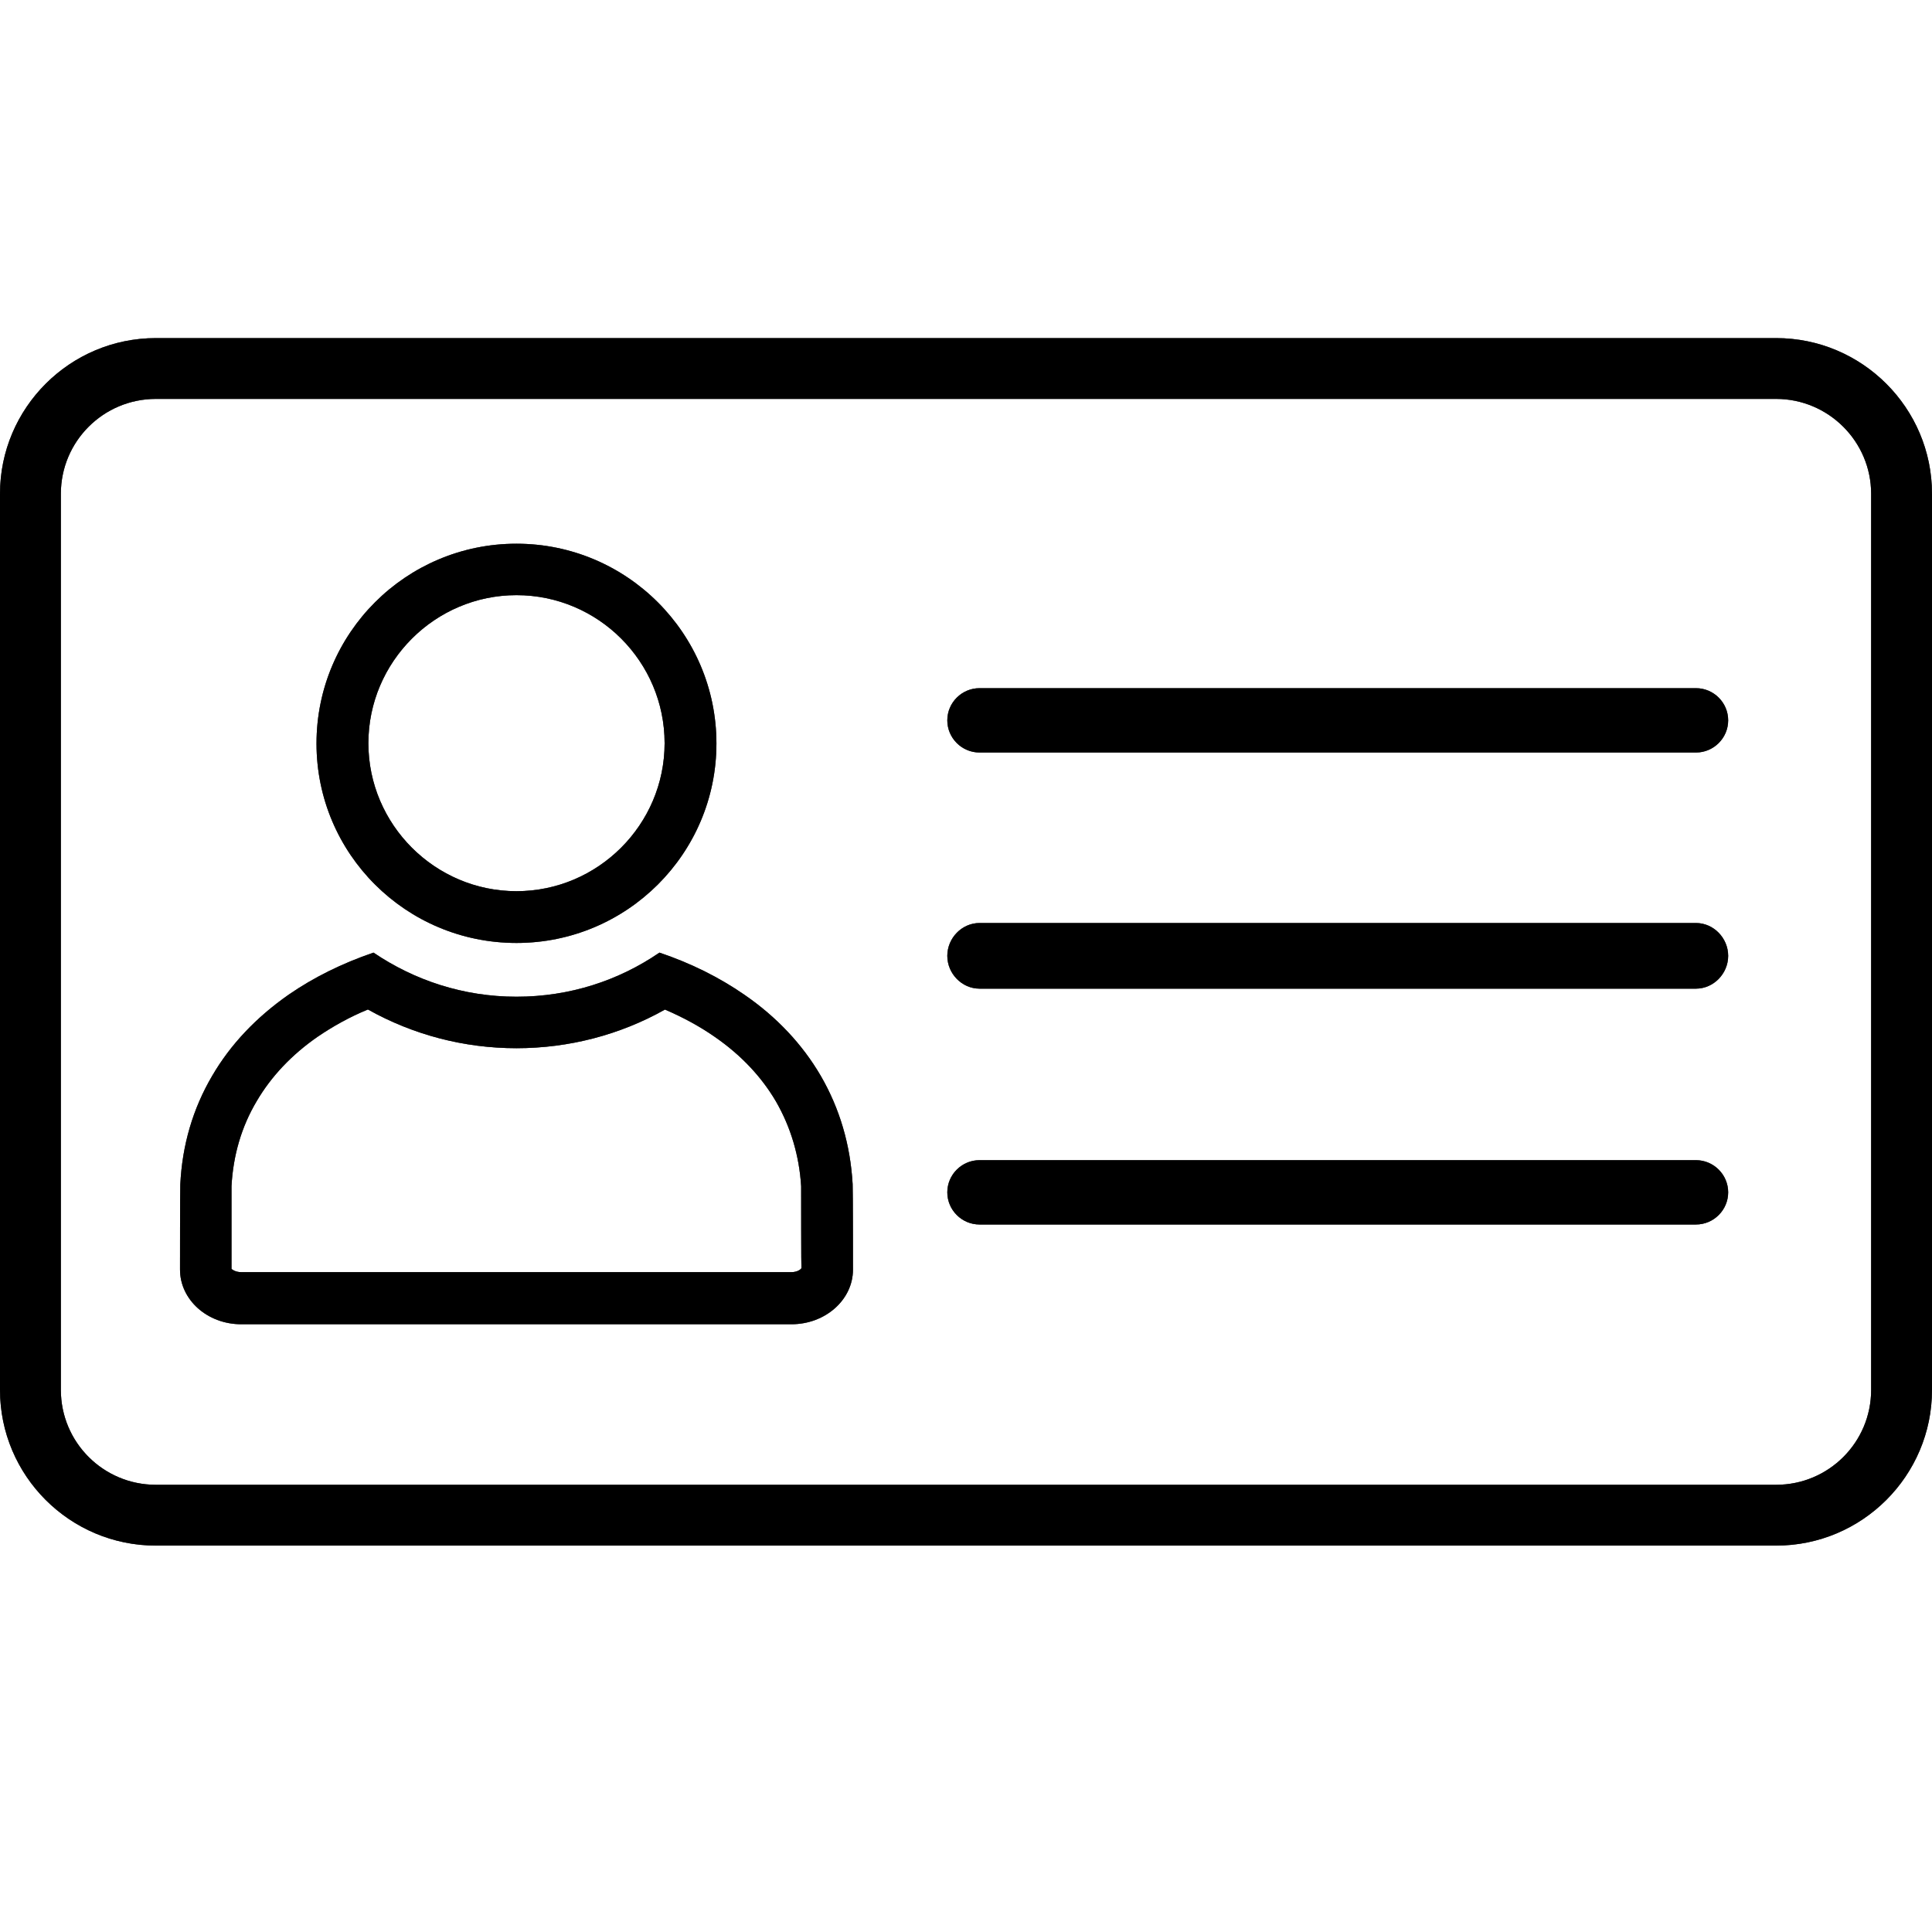 <svg width="40" height="40" viewBox="0 0 40 40" fill="none" xmlns="http://www.w3.org/2000/svg">
<path d="M35.113 14.248H20.28C19.913 14.248 19.613 14.547 19.613 14.914C19.613 15.28 19.913 15.58 20.28 15.58H35.113C35.48 15.58 35.78 15.28 35.78 14.914C35.78 14.547 35.48 14.248 35.113 14.248Z" fill="black"/>
<path d="M35.113 14.248H20.28C19.913 14.248 19.613 14.547 19.613 14.914C19.613 15.28 19.913 15.58 20.28 15.58H35.113C35.48 15.58 35.78 15.28 35.78 14.914C35.78 14.547 35.48 14.248 35.113 14.248Z" fill="black" fill-opacity="0.2"/>
<path d="M35.113 14.248H20.28C19.913 14.248 19.613 14.547 19.613 14.914C19.613 15.28 19.913 15.58 20.28 15.58H35.113C35.48 15.58 35.78 15.28 35.78 14.914C35.78 14.547 35.48 14.248 35.113 14.248Z" fill="black" fill-opacity="0.2"/>
<path d="M35.113 14.248H20.28C19.913 14.248 19.613 14.547 19.613 14.914C19.613 15.28 19.913 15.58 20.28 15.58H35.113C35.48 15.58 35.78 15.28 35.78 14.914C35.78 14.547 35.48 14.248 35.113 14.248Z" fill="black" fill-opacity="0.2"/>
<path d="M35.113 14.248H20.28C19.913 14.248 19.613 14.547 19.613 14.914C19.613 15.28 19.913 15.58 20.28 15.58H35.113C35.48 15.58 35.78 15.28 35.78 14.914C35.78 14.547 35.48 14.248 35.113 14.248Z" fill="black" fill-opacity="0.2"/>
<path d="M35.113 14.248H20.28C19.913 14.248 19.613 14.547 19.613 14.914C19.613 15.28 19.913 15.58 20.28 15.58H35.113C35.48 15.58 35.78 15.28 35.78 14.914C35.78 14.547 35.48 14.248 35.113 14.248Z" fill="black" fill-opacity="0.2"/>
<path d="M35.113 19.11H20.28C19.913 19.11 19.613 19.423 19.613 19.79C19.613 20.156 19.913 20.469 20.28 20.469H35.113C35.48 20.469 35.78 20.156 35.78 19.79C35.78 19.423 35.48 19.11 35.113 19.11Z" fill="black"/>
<path d="M35.113 19.11H20.28C19.913 19.11 19.613 19.423 19.613 19.79C19.613 20.156 19.913 20.469 20.28 20.469H35.113C35.48 20.469 35.78 20.156 35.78 19.79C35.78 19.423 35.48 19.11 35.113 19.11Z" fill="black" fill-opacity="0.2"/>
<path d="M35.113 19.11H20.28C19.913 19.11 19.613 19.423 19.613 19.79C19.613 20.156 19.913 20.469 20.28 20.469H35.113C35.48 20.469 35.78 20.156 35.78 19.79C35.78 19.423 35.48 19.11 35.113 19.11Z" fill="black" fill-opacity="0.2"/>
<path d="M35.113 19.11H20.28C19.913 19.11 19.613 19.423 19.613 19.79C19.613 20.156 19.913 20.469 20.28 20.469H35.113C35.48 20.469 35.78 20.156 35.78 19.79C35.78 19.423 35.48 19.11 35.113 19.11Z" fill="black" fill-opacity="0.2"/>
<path d="M35.113 19.11H20.28C19.913 19.11 19.613 19.423 19.613 19.79C19.613 20.156 19.913 20.469 20.28 20.469H35.113C35.48 20.469 35.78 20.156 35.78 19.79C35.78 19.423 35.48 19.11 35.113 19.11Z" fill="black" fill-opacity="0.2"/>
<path d="M35.113 19.11H20.28C19.913 19.11 19.613 19.423 19.613 19.79C19.613 20.156 19.913 20.469 20.28 20.469H35.113C35.48 20.469 35.78 20.156 35.78 19.79C35.78 19.423 35.48 19.11 35.113 19.11Z" fill="black" fill-opacity="0.2"/>
<path d="M35.113 24.02H20.28C19.913 24.02 19.613 24.32 19.613 24.686C19.613 25.052 19.913 25.352 20.28 25.352H35.113C35.48 25.352 35.78 25.052 35.78 24.686C35.78 24.32 35.48 24.02 35.113 24.02Z" fill="black"/>
<path d="M35.113 24.02H20.28C19.913 24.02 19.613 24.32 19.613 24.686C19.613 25.052 19.913 25.352 20.28 25.352H35.113C35.48 25.352 35.78 25.052 35.78 24.686C35.78 24.32 35.48 24.02 35.113 24.02Z" fill="black" fill-opacity="0.2"/>
<path d="M35.113 24.02H20.28C19.913 24.02 19.613 24.32 19.613 24.686C19.613 25.052 19.913 25.352 20.28 25.352H35.113C35.48 25.352 35.78 25.052 35.78 24.686C35.78 24.32 35.48 24.02 35.113 24.02Z" fill="black" fill-opacity="0.2"/>
<path d="M35.113 24.02H20.28C19.913 24.02 19.613 24.32 19.613 24.686C19.613 25.052 19.913 25.352 20.28 25.352H35.113C35.48 25.352 35.78 25.052 35.78 24.686C35.78 24.32 35.48 24.02 35.113 24.02Z" fill="black" fill-opacity="0.2"/>
<path d="M35.113 24.02H20.28C19.913 24.02 19.613 24.32 19.613 24.686C19.613 25.052 19.913 25.352 20.28 25.352H35.113C35.48 25.352 35.78 25.052 35.78 24.686C35.78 24.32 35.48 24.02 35.113 24.02Z" fill="black" fill-opacity="0.2"/>
<path d="M35.113 24.02H20.28C19.913 24.02 19.613 24.32 19.613 24.686C19.613 25.052 19.913 25.352 20.28 25.352H35.113C35.48 25.352 35.78 25.052 35.78 24.686C35.78 24.32 35.48 24.02 35.113 24.02Z" fill="black" fill-opacity="0.2"/>
<path d="M10.693 12.322C12.387 12.322 13.76 13.701 13.76 15.387C13.76 17.072 12.38 18.451 10.693 18.451C9.007 18.451 7.627 17.072 7.627 15.387C7.627 13.701 9.007 12.322 10.693 12.322ZM10.693 11.257C8.407 11.257 6.553 13.108 6.553 15.393C6.553 17.678 8.407 19.523 10.693 19.523C12.98 19.523 14.833 17.672 14.833 15.393C14.833 13.115 12.98 11.257 10.693 11.257Z" fill="black"/>
<path d="M10.693 12.322C12.387 12.322 13.76 13.701 13.76 15.387C13.76 17.072 12.38 18.451 10.693 18.451C9.007 18.451 7.627 17.072 7.627 15.387C7.627 13.701 9.007 12.322 10.693 12.322ZM10.693 11.257C8.407 11.257 6.553 13.108 6.553 15.393C6.553 17.678 8.407 19.523 10.693 19.523C12.98 19.523 14.833 17.672 14.833 15.393C14.833 13.115 12.98 11.257 10.693 11.257Z" fill="black" fill-opacity="0.2"/>
<path d="M10.693 12.322C12.387 12.322 13.76 13.701 13.76 15.387C13.76 17.072 12.38 18.451 10.693 18.451C9.007 18.451 7.627 17.072 7.627 15.387C7.627 13.701 9.007 12.322 10.693 12.322ZM10.693 11.257C8.407 11.257 6.553 13.108 6.553 15.393C6.553 17.678 8.407 19.523 10.693 19.523C12.98 19.523 14.833 17.672 14.833 15.393C14.833 13.115 12.98 11.257 10.693 11.257Z" fill="black" fill-opacity="0.2"/>
<path d="M10.693 12.322C12.387 12.322 13.76 13.701 13.76 15.387C13.76 17.072 12.38 18.451 10.693 18.451C9.007 18.451 7.627 17.072 7.627 15.387C7.627 13.701 9.007 12.322 10.693 12.322ZM10.693 11.257C8.407 11.257 6.553 13.108 6.553 15.393C6.553 17.678 8.407 19.523 10.693 19.523C12.98 19.523 14.833 17.672 14.833 15.393C14.833 13.115 12.98 11.257 10.693 11.257Z" fill="black" fill-opacity="0.2"/>
<path d="M10.693 12.322C12.387 12.322 13.76 13.701 13.76 15.387C13.76 17.072 12.38 18.451 10.693 18.451C9.007 18.451 7.627 17.072 7.627 15.387C7.627 13.701 9.007 12.322 10.693 12.322ZM10.693 11.257C8.407 11.257 6.553 13.108 6.553 15.393C6.553 17.678 8.407 19.523 10.693 19.523C12.98 19.523 14.833 17.672 14.833 15.393C14.833 13.115 12.98 11.257 10.693 11.257Z" fill="black" fill-opacity="0.2"/>
<path d="M10.693 12.322C12.387 12.322 13.76 13.701 13.76 15.387C13.76 17.072 12.38 18.451 10.693 18.451C9.007 18.451 7.627 17.072 7.627 15.387C7.627 13.701 9.007 12.322 10.693 12.322ZM10.693 11.257C8.407 11.257 6.553 13.108 6.553 15.393C6.553 17.678 8.407 19.523 10.693 19.523C12.98 19.523 14.833 17.672 14.833 15.393C14.833 13.115 12.98 11.257 10.693 11.257Z" fill="black" fill-opacity="0.2"/>
<path d="M7.62 20.902C8.56 21.428 9.613 21.702 10.693 21.702C11.773 21.702 12.833 21.428 13.767 20.902C14.14 21.062 14.487 21.249 14.8 21.468C15.34 21.841 15.767 22.294 16.067 22.807C16.373 23.34 16.547 23.926 16.587 24.559C16.587 24.746 16.587 26.258 16.593 26.258C16.58 26.278 16.513 26.338 16.387 26.338H4.993C4.867 26.338 4.8 26.278 4.793 26.271C4.793 26.251 4.793 24.739 4.793 24.559C4.827 23.92 5 23.327 5.313 22.801C5.613 22.288 6.04 21.835 6.58 21.462C6.893 21.249 7.24 21.055 7.613 20.902M13.653 19.723C12.807 20.303 11.793 20.636 10.693 20.636C9.593 20.636 8.58 20.296 7.733 19.723C7.087 19.943 6.493 20.236 5.973 20.596C5.307 21.062 4.773 21.622 4.393 22.274C3.993 22.954 3.773 23.707 3.733 24.519C3.727 24.646 3.727 26.271 3.727 26.285C3.727 26.911 4.293 27.417 4.993 27.417H16.387C17.087 27.417 17.66 26.911 17.66 26.285C17.66 26.271 17.66 24.646 17.653 24.519C17.607 23.707 17.387 22.954 16.993 22.274C16.613 21.622 16.08 21.055 15.413 20.596C14.893 20.236 14.307 19.943 13.653 19.723Z" fill="black"/>
<path d="M7.62 20.902C8.56 21.428 9.613 21.702 10.693 21.702C11.773 21.702 12.833 21.428 13.767 20.902C14.14 21.062 14.487 21.249 14.8 21.468C15.34 21.841 15.767 22.294 16.067 22.807C16.373 23.34 16.547 23.926 16.587 24.559C16.587 24.746 16.587 26.258 16.593 26.258C16.58 26.278 16.513 26.338 16.387 26.338H4.993C4.867 26.338 4.8 26.278 4.793 26.271C4.793 26.251 4.793 24.739 4.793 24.559C4.827 23.92 5 23.327 5.313 22.801C5.613 22.288 6.04 21.835 6.58 21.462C6.893 21.249 7.24 21.055 7.613 20.902M13.653 19.723C12.807 20.303 11.793 20.636 10.693 20.636C9.593 20.636 8.58 20.296 7.733 19.723C7.087 19.943 6.493 20.236 5.973 20.596C5.307 21.062 4.773 21.622 4.393 22.274C3.993 22.954 3.773 23.707 3.733 24.519C3.727 24.646 3.727 26.271 3.727 26.285C3.727 26.911 4.293 27.417 4.993 27.417H16.387C17.087 27.417 17.66 26.911 17.66 26.285C17.66 26.271 17.66 24.646 17.653 24.519C17.607 23.707 17.387 22.954 16.993 22.274C16.613 21.622 16.08 21.055 15.413 20.596C14.893 20.236 14.307 19.943 13.653 19.723Z" fill="black" fill-opacity="0.2"/>
<path d="M7.62 20.902C8.56 21.428 9.613 21.702 10.693 21.702C11.773 21.702 12.833 21.428 13.767 20.902C14.14 21.062 14.487 21.249 14.8 21.468C15.34 21.841 15.767 22.294 16.067 22.807C16.373 23.34 16.547 23.926 16.587 24.559C16.587 24.746 16.587 26.258 16.593 26.258C16.58 26.278 16.513 26.338 16.387 26.338H4.993C4.867 26.338 4.8 26.278 4.793 26.271C4.793 26.251 4.793 24.739 4.793 24.559C4.827 23.92 5 23.327 5.313 22.801C5.613 22.288 6.04 21.835 6.58 21.462C6.893 21.249 7.24 21.055 7.613 20.902M13.653 19.723C12.807 20.303 11.793 20.636 10.693 20.636C9.593 20.636 8.58 20.296 7.733 19.723C7.087 19.943 6.493 20.236 5.973 20.596C5.307 21.062 4.773 21.622 4.393 22.274C3.993 22.954 3.773 23.707 3.733 24.519C3.727 24.646 3.727 26.271 3.727 26.285C3.727 26.911 4.293 27.417 4.993 27.417H16.387C17.087 27.417 17.66 26.911 17.66 26.285C17.66 26.271 17.66 24.646 17.653 24.519C17.607 23.707 17.387 22.954 16.993 22.274C16.613 21.622 16.08 21.055 15.413 20.596C14.893 20.236 14.307 19.943 13.653 19.723Z" fill="black" fill-opacity="0.2"/>
<path d="M7.62 20.902C8.56 21.428 9.613 21.702 10.693 21.702C11.773 21.702 12.833 21.428 13.767 20.902C14.14 21.062 14.487 21.249 14.8 21.468C15.34 21.841 15.767 22.294 16.067 22.807C16.373 23.34 16.547 23.926 16.587 24.559C16.587 24.746 16.587 26.258 16.593 26.258C16.58 26.278 16.513 26.338 16.387 26.338H4.993C4.867 26.338 4.8 26.278 4.793 26.271C4.793 26.251 4.793 24.739 4.793 24.559C4.827 23.92 5 23.327 5.313 22.801C5.613 22.288 6.04 21.835 6.58 21.462C6.893 21.249 7.24 21.055 7.613 20.902M13.653 19.723C12.807 20.303 11.793 20.636 10.693 20.636C9.593 20.636 8.58 20.296 7.733 19.723C7.087 19.943 6.493 20.236 5.973 20.596C5.307 21.062 4.773 21.622 4.393 22.274C3.993 22.954 3.773 23.707 3.733 24.519C3.727 24.646 3.727 26.271 3.727 26.285C3.727 26.911 4.293 27.417 4.993 27.417H16.387C17.087 27.417 17.66 26.911 17.66 26.285C17.66 26.271 17.66 24.646 17.653 24.519C17.607 23.707 17.387 22.954 16.993 22.274C16.613 21.622 16.08 21.055 15.413 20.596C14.893 20.236 14.307 19.943 13.653 19.723Z" fill="black" fill-opacity="0.2"/>
<path d="M7.62 20.902C8.56 21.428 9.613 21.702 10.693 21.702C11.773 21.702 12.833 21.428 13.767 20.902C14.14 21.062 14.487 21.249 14.8 21.468C15.34 21.841 15.767 22.294 16.067 22.807C16.373 23.34 16.547 23.926 16.587 24.559C16.587 24.746 16.587 26.258 16.593 26.258C16.58 26.278 16.513 26.338 16.387 26.338H4.993C4.867 26.338 4.8 26.278 4.793 26.271C4.793 26.251 4.793 24.739 4.793 24.559C4.827 23.92 5 23.327 5.313 22.801C5.613 22.288 6.04 21.835 6.58 21.462C6.893 21.249 7.24 21.055 7.613 20.902M13.653 19.723C12.807 20.303 11.793 20.636 10.693 20.636C9.593 20.636 8.58 20.296 7.733 19.723C7.087 19.943 6.493 20.236 5.973 20.596C5.307 21.062 4.773 21.622 4.393 22.274C3.993 22.954 3.773 23.707 3.733 24.519C3.727 24.646 3.727 26.271 3.727 26.285C3.727 26.911 4.293 27.417 4.993 27.417H16.387C17.087 27.417 17.66 26.911 17.66 26.285C17.66 26.271 17.66 24.646 17.653 24.519C17.607 23.707 17.387 22.954 16.993 22.274C16.613 21.622 16.08 21.055 15.413 20.596C14.893 20.236 14.307 19.943 13.653 19.723Z" fill="black" fill-opacity="0.2"/>
<path d="M7.62 20.902C8.56 21.428 9.613 21.702 10.693 21.702C11.773 21.702 12.833 21.428 13.767 20.902C14.14 21.062 14.487 21.249 14.8 21.468C15.34 21.841 15.767 22.294 16.067 22.807C16.373 23.34 16.547 23.926 16.587 24.559C16.587 24.746 16.587 26.258 16.593 26.258C16.58 26.278 16.513 26.338 16.387 26.338H4.993C4.867 26.338 4.8 26.278 4.793 26.271C4.793 26.251 4.793 24.739 4.793 24.559C4.827 23.92 5 23.327 5.313 22.801C5.613 22.288 6.04 21.835 6.58 21.462C6.893 21.249 7.24 21.055 7.613 20.902M13.653 19.723C12.807 20.303 11.793 20.636 10.693 20.636C9.593 20.636 8.58 20.296 7.733 19.723C7.087 19.943 6.493 20.236 5.973 20.596C5.307 21.062 4.773 21.622 4.393 22.274C3.993 22.954 3.773 23.707 3.733 24.519C3.727 24.646 3.727 26.271 3.727 26.285C3.727 26.911 4.293 27.417 4.993 27.417H16.387C17.087 27.417 17.66 26.911 17.66 26.285C17.66 26.271 17.66 24.646 17.653 24.519C17.607 23.707 17.387 22.954 16.993 22.274C16.613 21.622 16.08 21.055 15.413 20.596C14.893 20.236 14.307 19.943 13.653 19.723Z" fill="black" fill-opacity="0.2"/>
<path d="M36.773 7H3.227C1.447 7 0 8.446 0 10.224V28.776C0 30.555 1.447 32 3.227 32H36.773C38.553 32 40 30.555 40 28.776V10.224C40 8.446 38.553 7 36.773 7ZM38.74 28.776C38.74 29.862 37.86 30.741 36.773 30.741H3.227C2.14 30.741 1.26 29.862 1.26 28.776V10.224C1.26 9.138 2.14 8.259 3.227 8.259H36.773C37.853 8.259 38.74 9.138 38.74 10.224V28.776Z" fill="black"/>
<path d="M36.773 7H3.227C1.447 7 0 8.446 0 10.224V28.776C0 30.555 1.447 32 3.227 32H36.773C38.553 32 40 30.555 40 28.776V10.224C40 8.446 38.553 7 36.773 7ZM38.74 28.776C38.74 29.862 37.86 30.741 36.773 30.741H3.227C2.14 30.741 1.26 29.862 1.26 28.776V10.224C1.26 9.138 2.14 8.259 3.227 8.259H36.773C37.853 8.259 38.74 9.138 38.74 10.224V28.776Z" fill="black" fill-opacity="0.2"/>
<path d="M36.773 7H3.227C1.447 7 0 8.446 0 10.224V28.776C0 30.555 1.447 32 3.227 32H36.773C38.553 32 40 30.555 40 28.776V10.224C40 8.446 38.553 7 36.773 7ZM38.74 28.776C38.74 29.862 37.86 30.741 36.773 30.741H3.227C2.14 30.741 1.26 29.862 1.26 28.776V10.224C1.26 9.138 2.14 8.259 3.227 8.259H36.773C37.853 8.259 38.74 9.138 38.74 10.224V28.776Z" fill="black" fill-opacity="0.2"/>
<path d="M36.773 7H3.227C1.447 7 0 8.446 0 10.224V28.776C0 30.555 1.447 32 3.227 32H36.773C38.553 32 40 30.555 40 28.776V10.224C40 8.446 38.553 7 36.773 7ZM38.74 28.776C38.74 29.862 37.86 30.741 36.773 30.741H3.227C2.14 30.741 1.26 29.862 1.26 28.776V10.224C1.26 9.138 2.14 8.259 3.227 8.259H36.773C37.853 8.259 38.74 9.138 38.74 10.224V28.776Z" fill="black" fill-opacity="0.2"/>
<path d="M36.773 7H3.227C1.447 7 0 8.446 0 10.224V28.776C0 30.555 1.447 32 3.227 32H36.773C38.553 32 40 30.555 40 28.776V10.224C40 8.446 38.553 7 36.773 7ZM38.74 28.776C38.74 29.862 37.86 30.741 36.773 30.741H3.227C2.14 30.741 1.26 29.862 1.26 28.776V10.224C1.26 9.138 2.14 8.259 3.227 8.259H36.773C37.853 8.259 38.74 9.138 38.74 10.224V28.776Z" fill="black" fill-opacity="0.2"/>
<path d="M36.773 7H3.227C1.447 7 0 8.446 0 10.224V28.776C0 30.555 1.447 32 3.227 32H36.773C38.553 32 40 30.555 40 28.776V10.224C40 8.446 38.553 7 36.773 7ZM38.74 28.776C38.74 29.862 37.86 30.741 36.773 30.741H3.227C2.14 30.741 1.26 29.862 1.26 28.776V10.224C1.26 9.138 2.14 8.259 3.227 8.259H36.773C37.853 8.259 38.74 9.138 38.74 10.224V28.776Z" fill="black" fill-opacity="0.2"/>
</svg>
